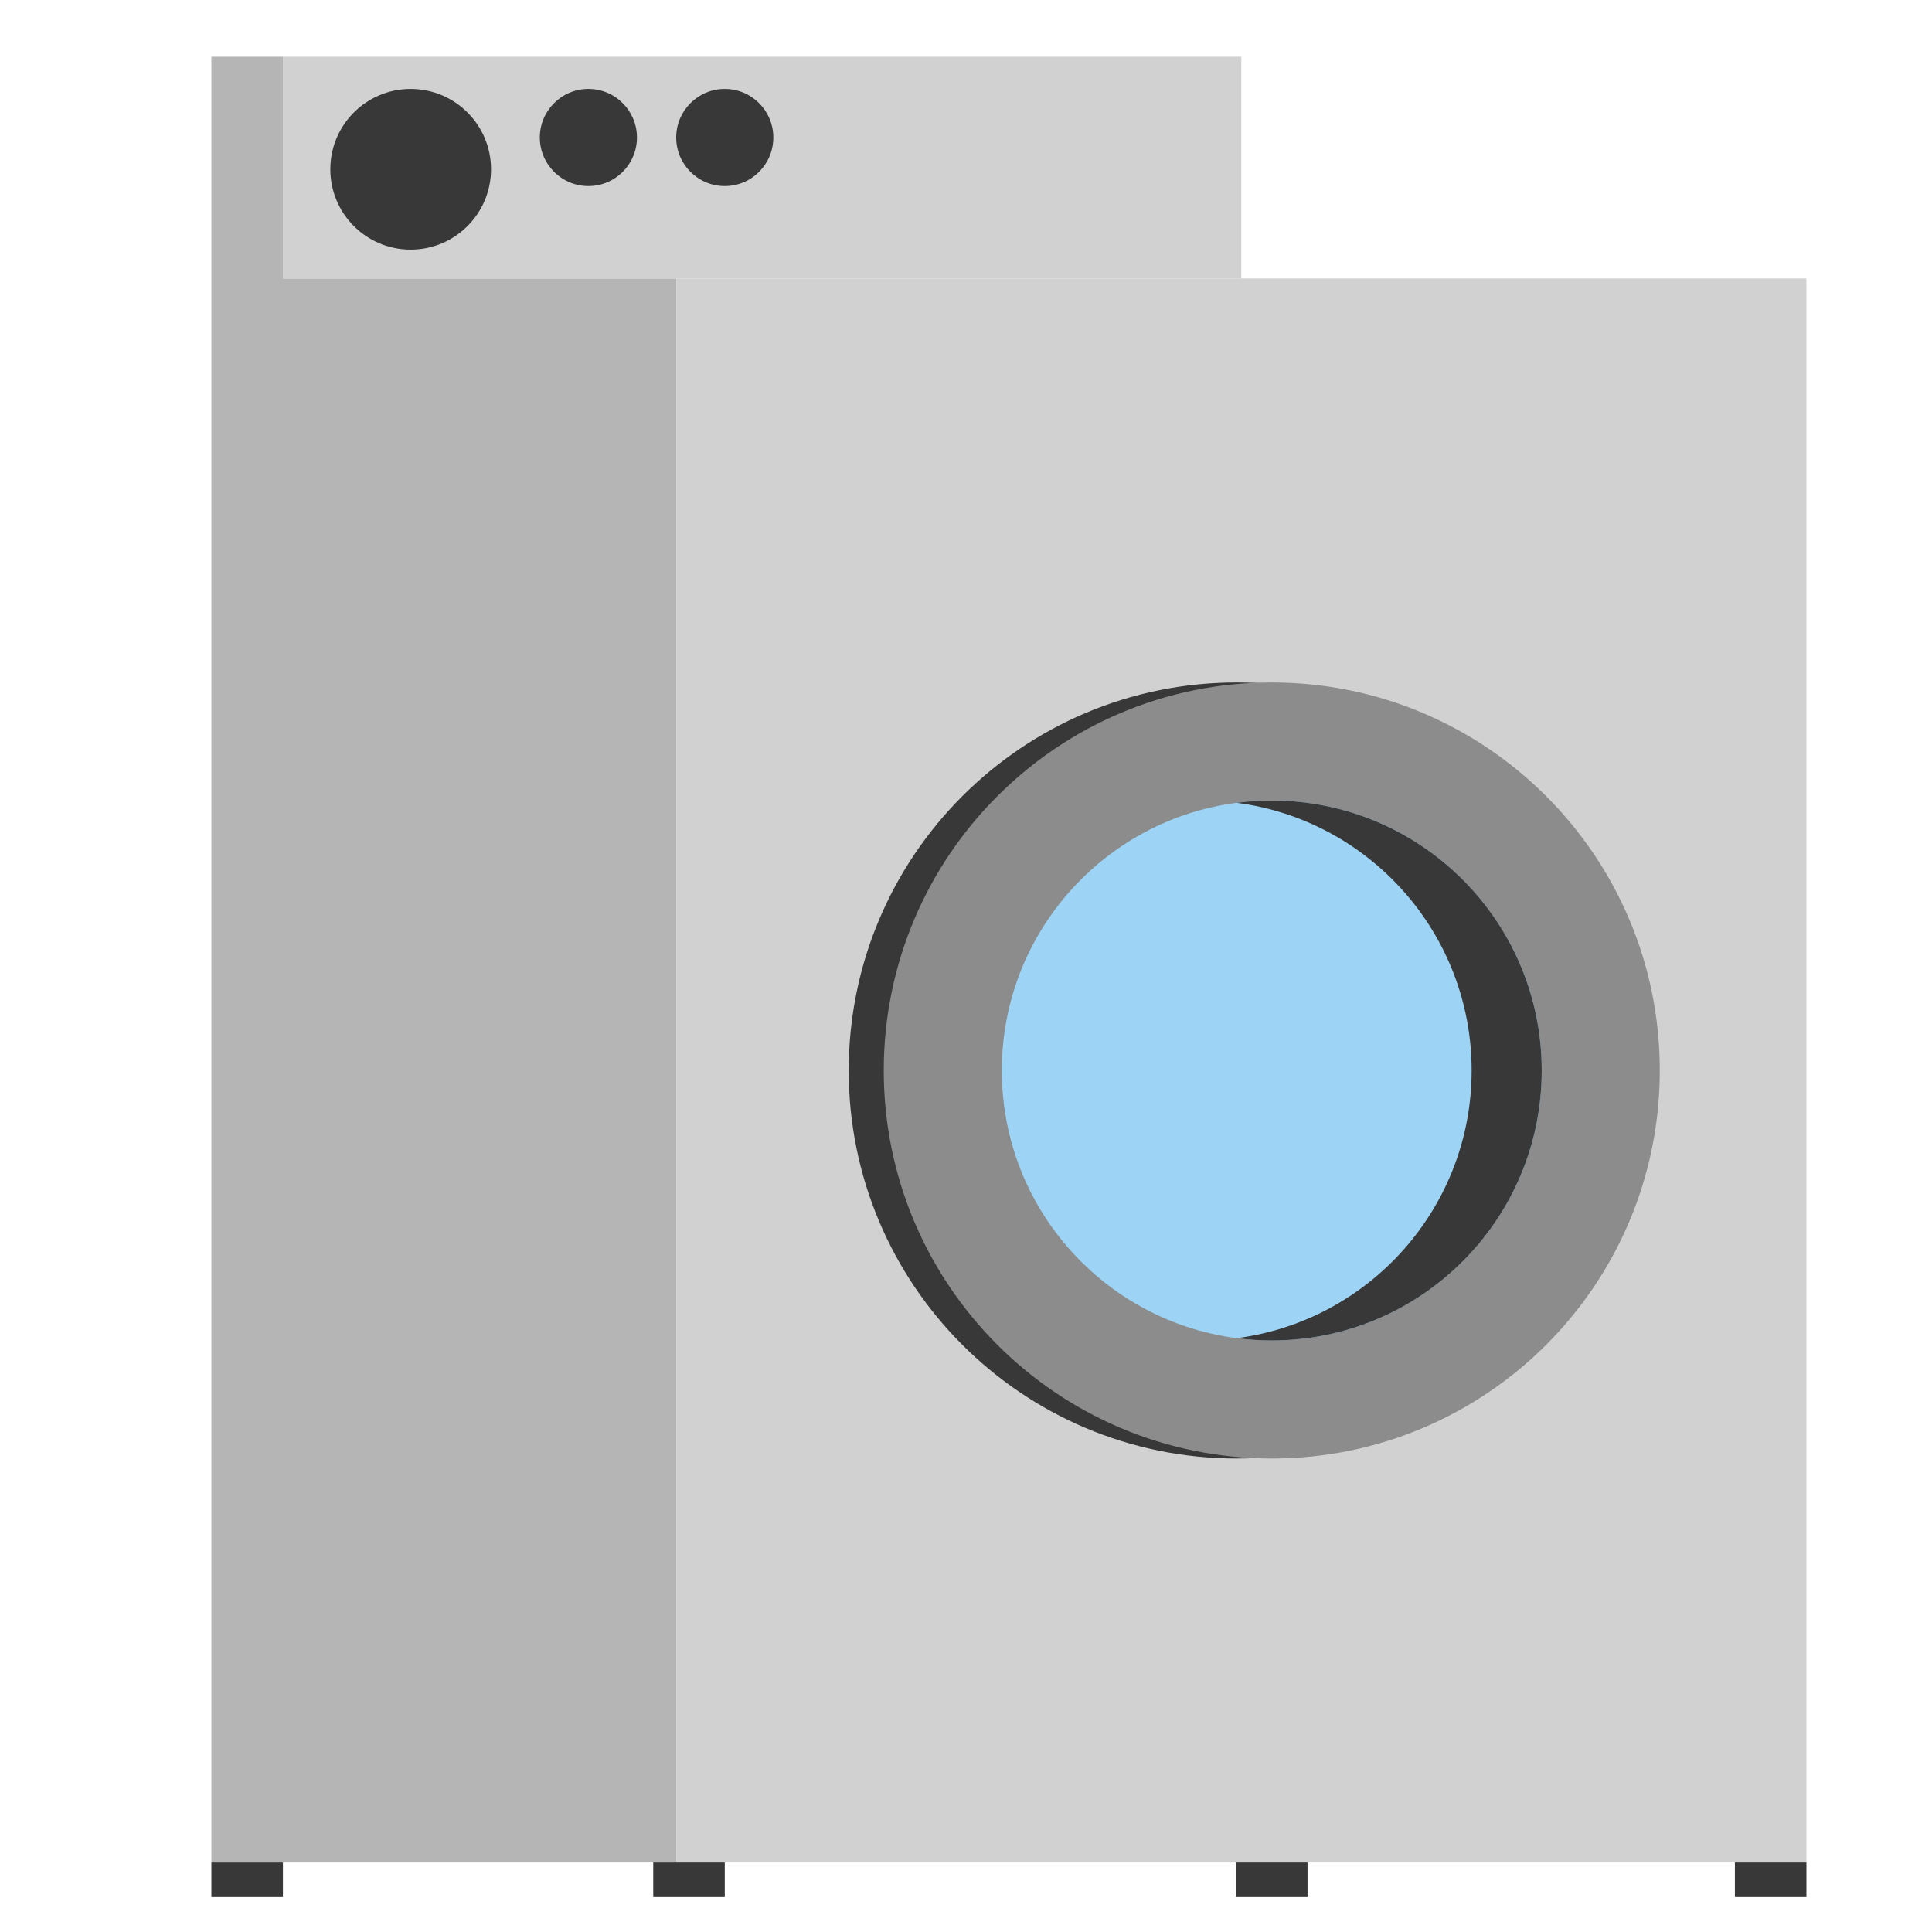 <?xml version="1.0" encoding="utf-8"?>
<!-- Generator: Adobe Illustrator 23.0.0, SVG Export Plug-In . SVG Version: 6.00 Build 0)  -->
<svg version="1.1" id="Capa_1" xmlns="http://www.w3.org/2000/svg" xmlns:xlink="http://www.w3.org/1999/xlink" x="0px" y="0px"
	 viewBox="0 0 800 800" enable-background="new 0 0 800 800" xml:space="preserve">
<g>
	<path fill="#D1D1D1" d="M280.04,115.31H748v655.92H280.04V115.31z"/>
	<path fill="#383838" d="M672.77,443.27c0,88.74-71.94,160.67-160.67,160.67c-88.74,0-160.67-71.94-160.67-160.67
		S423.36,282.6,512.09,282.6C600.83,282.6,672.77,354.53,672.77,443.27z"/>
	<path fill="#B5B5B5" d="M280.04,115.31v655.92H87.53V23.5h29.62v91.81H280.04z"/>
	<path fill="#D1D1D1" d="M117.14,23.5h396.87v91.81H117.14V23.5z"/>
	<path fill="#383838" d="M203.32,70.09c0,18.37-14.9,33.27-33.27,33.27s-33.27-14.9-33.27-33.27s14.9-33.27,33.27-33.27
		S203.32,51.72,203.32,70.09z"/>
	<path fill="#383838" d="M263.75,56.93c0,11.11-9,20.11-20.11,20.11c-11.11,0-20.11-9-20.11-20.11s9-20.11,20.11-20.11
		C254.75,36.82,263.75,45.83,263.75,56.93z"/>
	<path fill="#383838" d="M320.22,56.93c0,11.11-9,20.11-20.11,20.11c-11.11,0-20.11-9-20.11-20.11s9-20.11,20.11-20.11
		C311.22,36.82,320.22,45.83,320.22,56.93z"/>
	<path fill="#8C8C8C" d="M687.28,443.27c0,88.74-71.94,160.67-160.67,160.67s-160.67-71.94-160.67-160.67S437.87,282.6,526.61,282.6
		S687.28,354.53,687.28,443.27z"/>
	<path fill="#9DD3F4" d="M638.39,443.27c0,61.73-50.05,111.78-111.78,111.78S414.83,505,414.83,443.27s50.05-111.78,111.78-111.78
		S638.39,381.54,638.39,443.27z"/>
	<path fill="#383838" d="M638.39,443.27c0,61.73-50.05,111.78-111.78,111.78c-4.92,0-9.76-0.32-14.51-0.94
		c54.88-7.11,97.27-54.03,97.27-110.84s-42.39-103.73-97.27-110.84c4.75-0.62,9.59-0.94,14.51-0.94
		C588.34,331.49,638.39,381.54,638.39,443.27z"/>
	<path fill="#383838" d="M117.14,785.55H87.53v-14.31h29.62V785.55z"/>
	<path fill="#383838" d="M300.11,785.55h-29.62v-14.31h29.62V785.55z"/>
	<path fill="#383838" d="M748,785.55h-29.62v-14.31H748V785.55z"/>
	<path fill="#383838" d="M541.41,785.55H511.8v-14.31h29.62V785.55z"/>
</g>
</svg>
